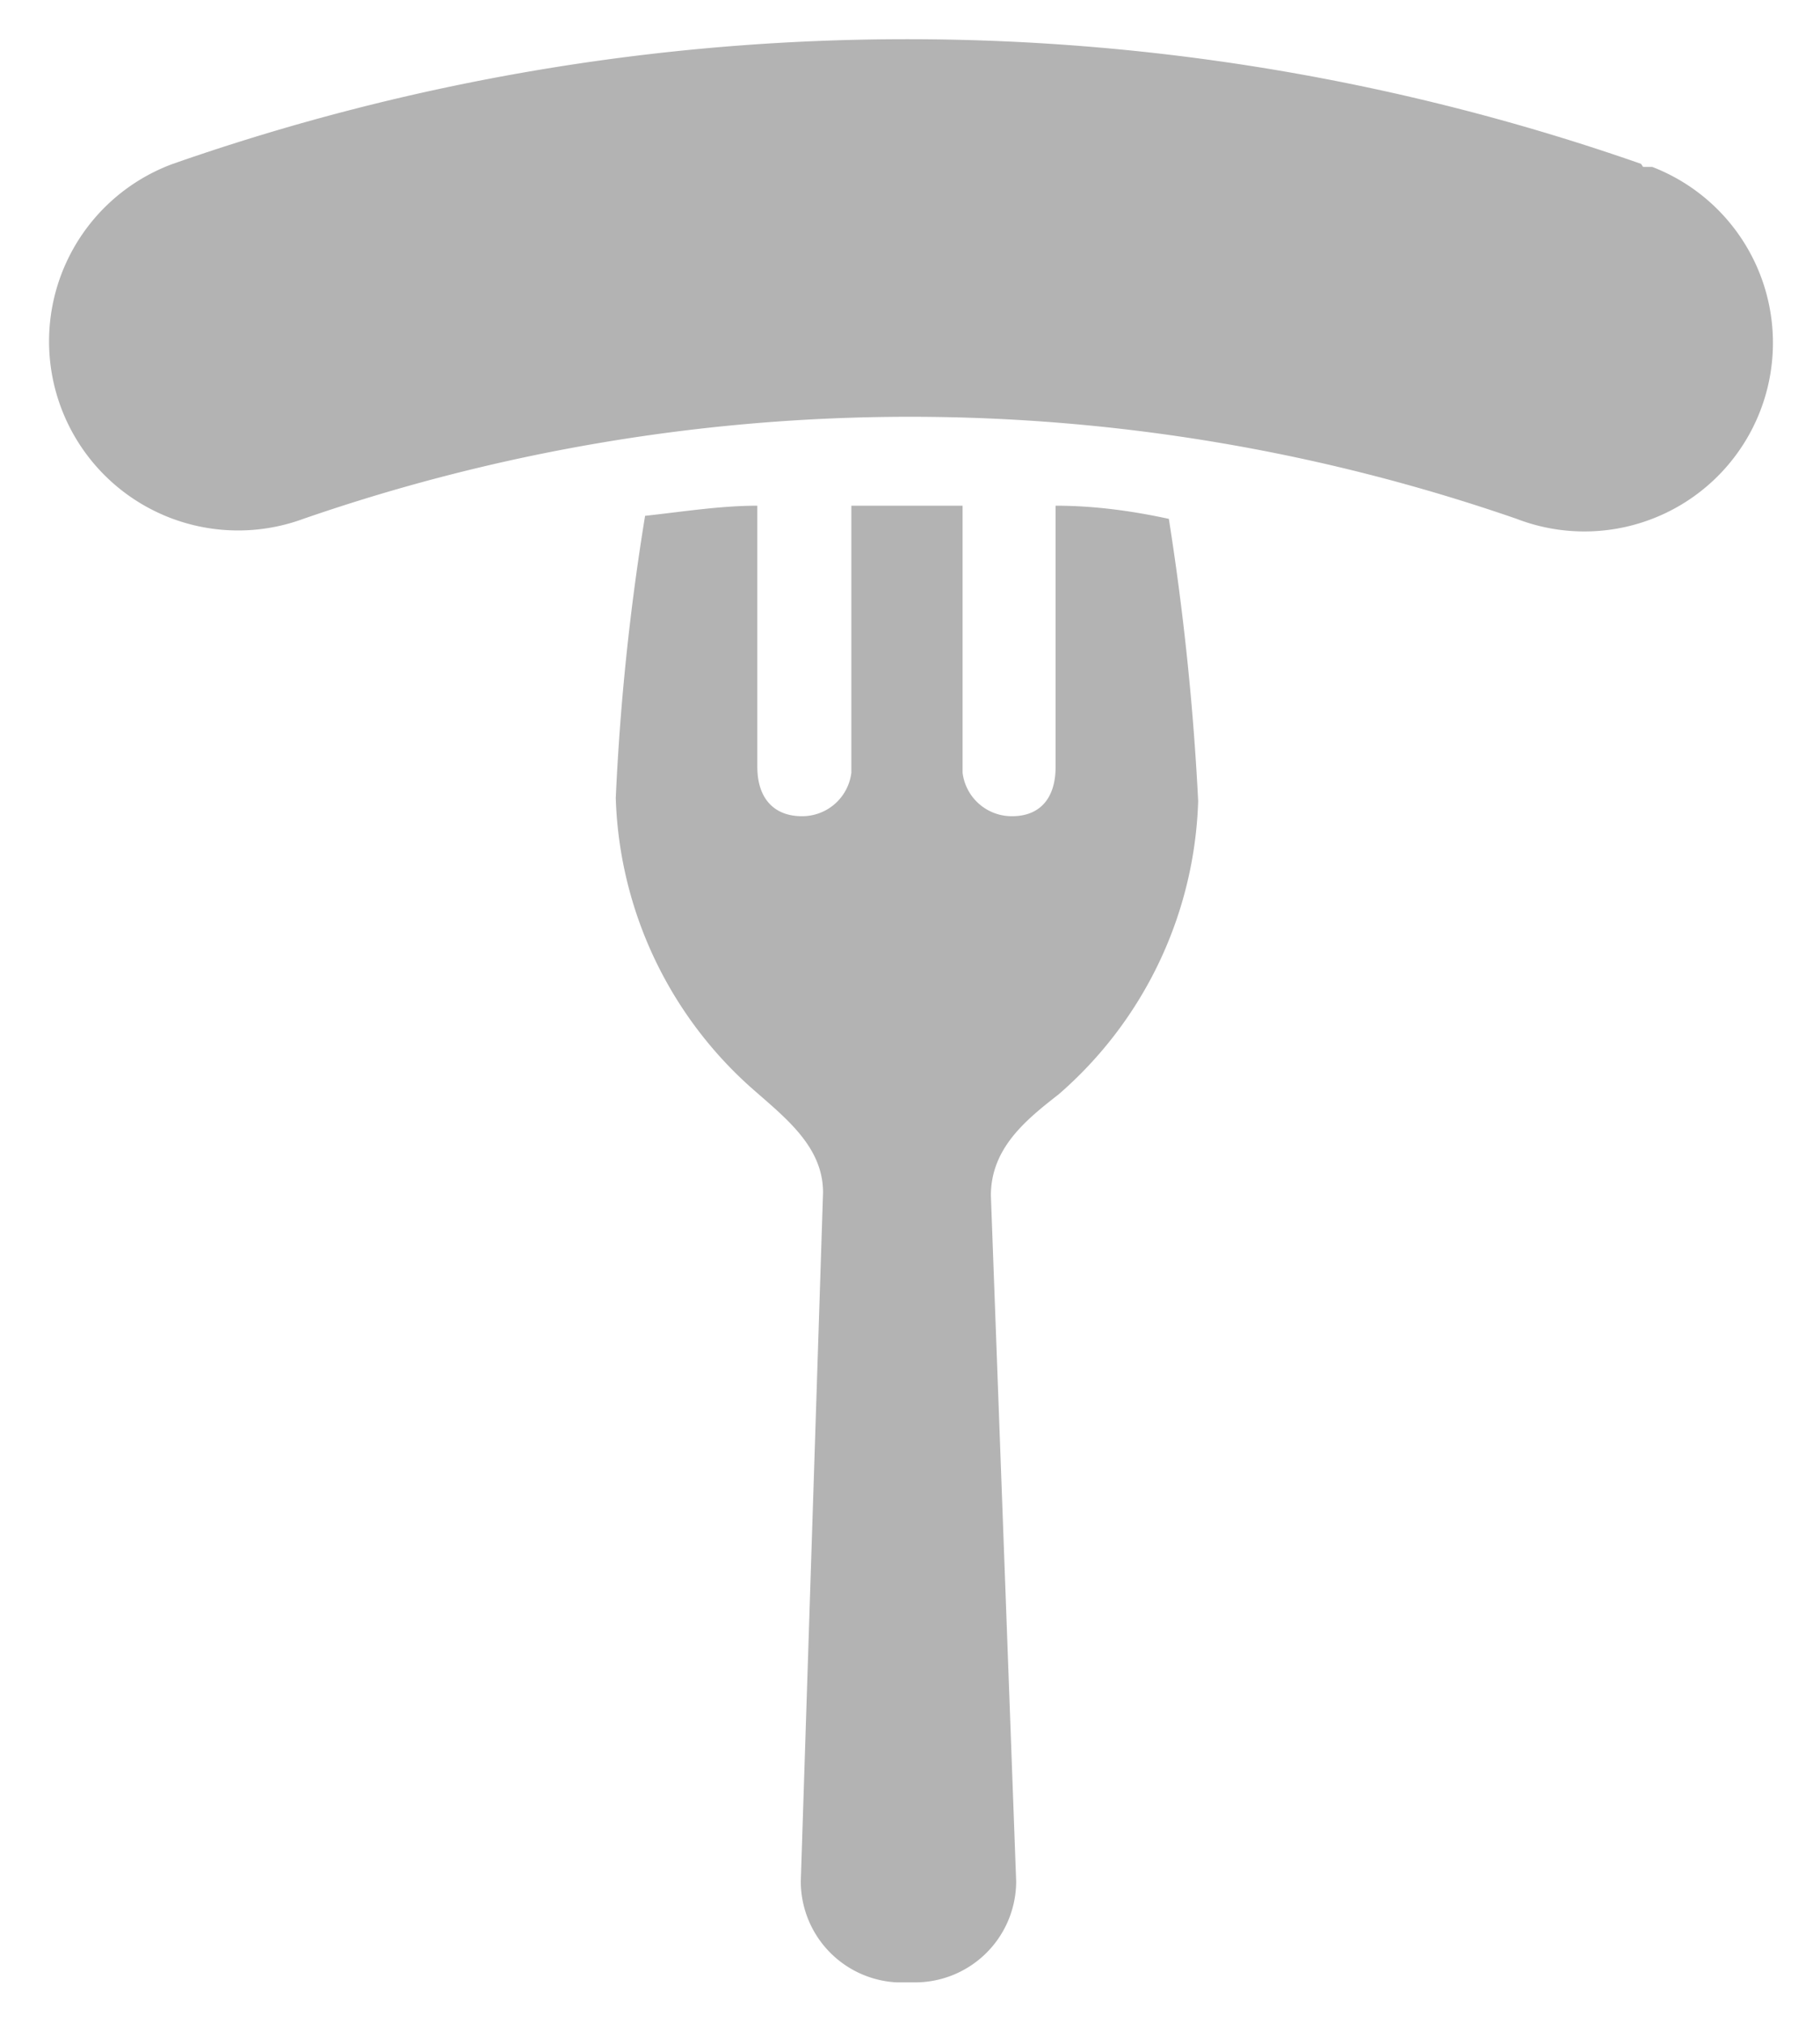 <svg xmlns="http://www.w3.org/2000/svg" width="18" height="20" viewBox="0 0 18 20">
  <g>
    <g>
      <path d="M10.44,5V7.58c0,.33-.17.49-.43.49a.49.49,0,0,1-.49-.43V5H8.42V7.64a.49.49,0,0,1-.49.43c-.26,0-.44-.16-.44-.49V5c-.37,0-.74.06-1.11.1a24,24,0,0,0-.29,2.79,4,4,0,0,0,1.38,2.9c.32.28.67.56.67,1l-.22,6.81a1,1,0,0,0,.95,1h.18a1,1,0,0,0,1-1h0L9.8,11.82c0-.47.35-.75.67-1a4,4,0,0,0,1.38-2.9,26.39,26.39,0,0,0-.29-2.79C11.19,5.05,10.82,5,10.44,5Z" style="fill: #B3B3B3"/>
      <path d="M16.23,1.62h0a22,22,0,0,0-14.52,0A1.86,1.86,0,0,0,3,5.13a18.34,18.34,0,0,1,12,0,1.86,1.86,0,1,0,1.34-3.48l-.09,0Z" style="fill: #B3B3B3"/>
    </g>
    <rect width="18" height="20" style="fill: none"/>
  </g>
</svg>
